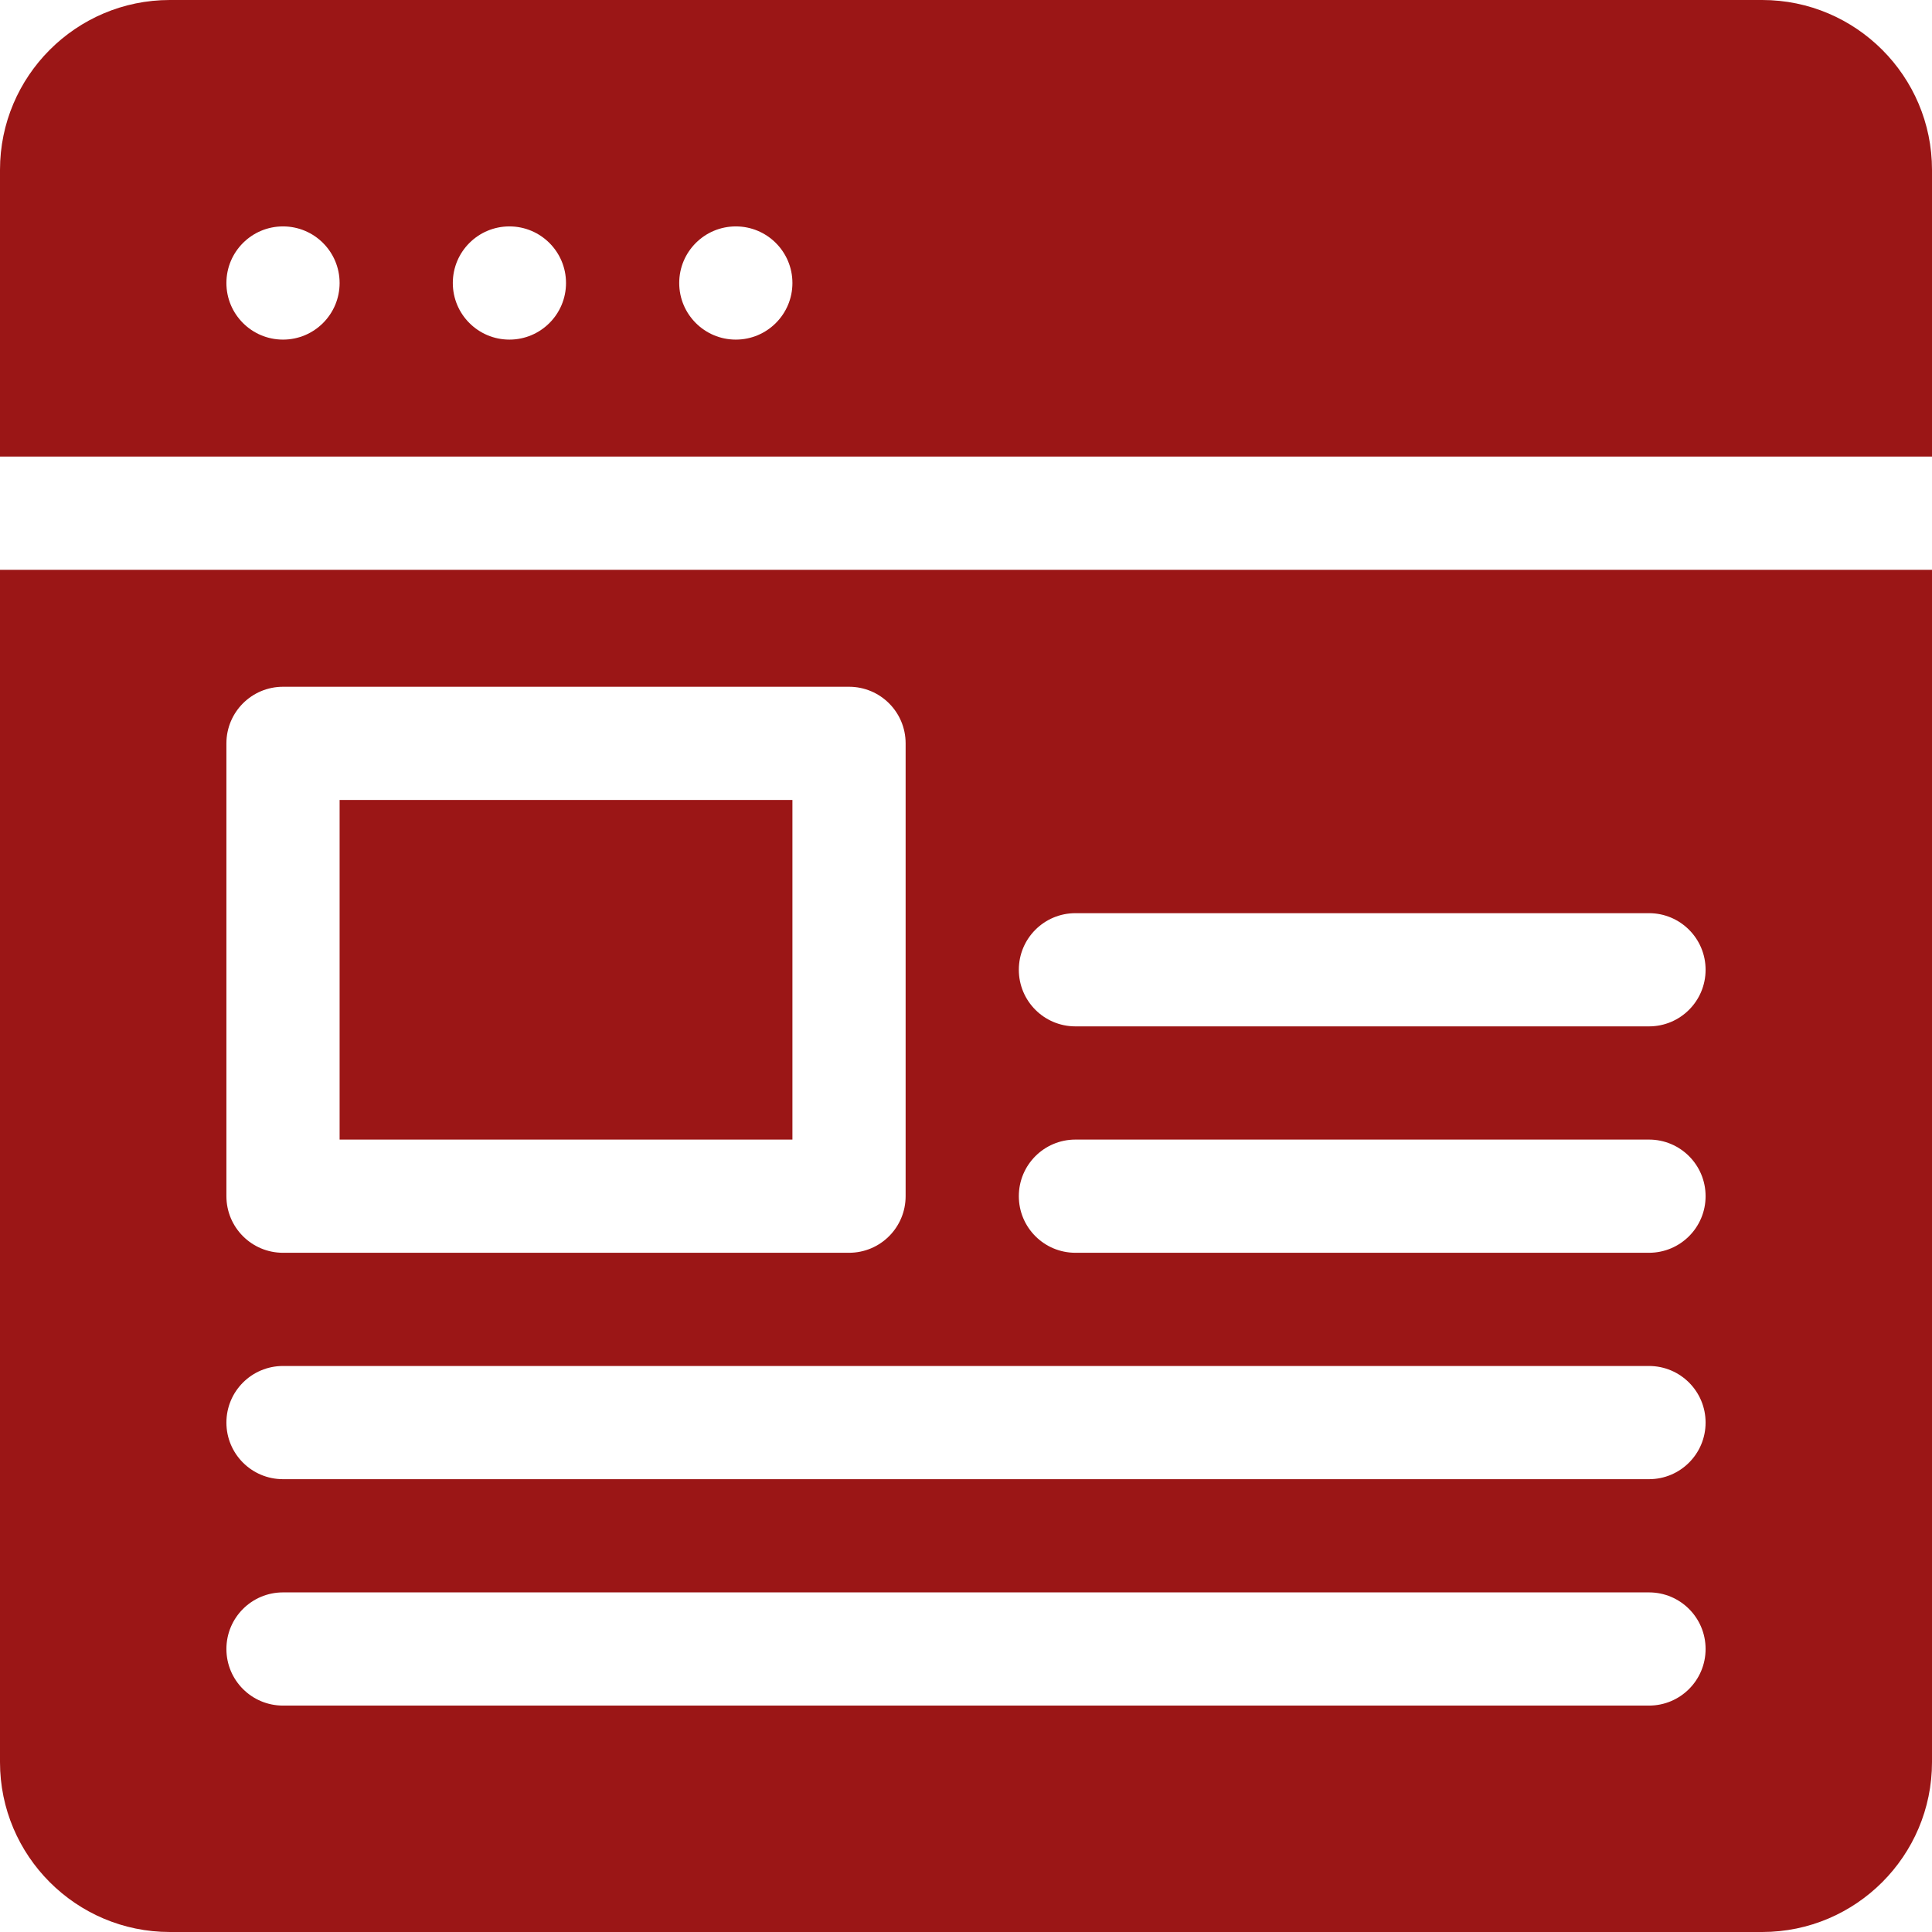 <?xml version="1.0" encoding="UTF-8"?> <svg xmlns="http://www.w3.org/2000/svg" xmlns:xlink="http://www.w3.org/1999/xlink" version="1.1" id="Capa_1" x="0px" y="0px" viewBox="0 0 512 512" style="enable-background:new 0 0 512 512;" xml:space="preserve"><g><g><path d="M467,0H45C20.186,0,0,20.186,0,45v76h512V45C512,20.186,491.814,0,467,0z M75,90c-8.284,0-15-6.716-15-15 c0-8.286,6.716-15,15-15s15,6.714,15,15C90,83.284,83.284,90,75,90z M135,90c-8.284,0-15-6.716-15-15c0-8.286,6.716-15,15-15 s15,6.714,15,15C150,83.284,143.284,90,135,90z M195,90c-8.284,0-15-6.716-15-15c0-8.286,6.716-15,15-15s15,6.714,15,15 C210,83.284,203.284,90,195,90z" fill="#000000" style="fill: rgb(155, 22, 22);"></path></g></g><g><g><path d="M0,151v316c0,24.814,20.186,45,45,45h422c24.814,0,45-20.186,45-45V151H0z M60,197c0-8.291,6.709-15,15-15h150 c8.291,0,15,6.709,15,15v120c0,8.291-6.709,15-15,15H75c-8.291,0-15-6.709-15-15V197z M437,452H75c-8.291,0-15-6.709-15-15 c0-8.291,6.709-15,15-15h362c8.291,0,15,6.709,15,15C452,445.291,445.291,452,437,452z M437,392H75c-8.291,0-15-6.709-15-15 c0-8.291,6.709-15,15-15h362c8.291,0,15,6.709,15,15C452,385.291,445.291,392,437,392z M437,332H285c-8.291,0-15-6.709-15-15 c0-8.291,6.709-15,15-15h152c8.291,0,15,6.709,15,15C452,325.291,445.291,332,437,332z M437,272H285c-8.291,0-15-6.709-15-15 c0-8.291,6.709-15,15-15h152c8.291,0,15,6.709,15,15S445.291,272,437,272z" fill="#000000" style="fill: rgb(155, 22, 22);"></path></g></g><g><g><rect x="90" y="212" width="120" height="90" fill="#000000" style="fill: rgb(155, 22, 22);"></rect></g></g></svg> 